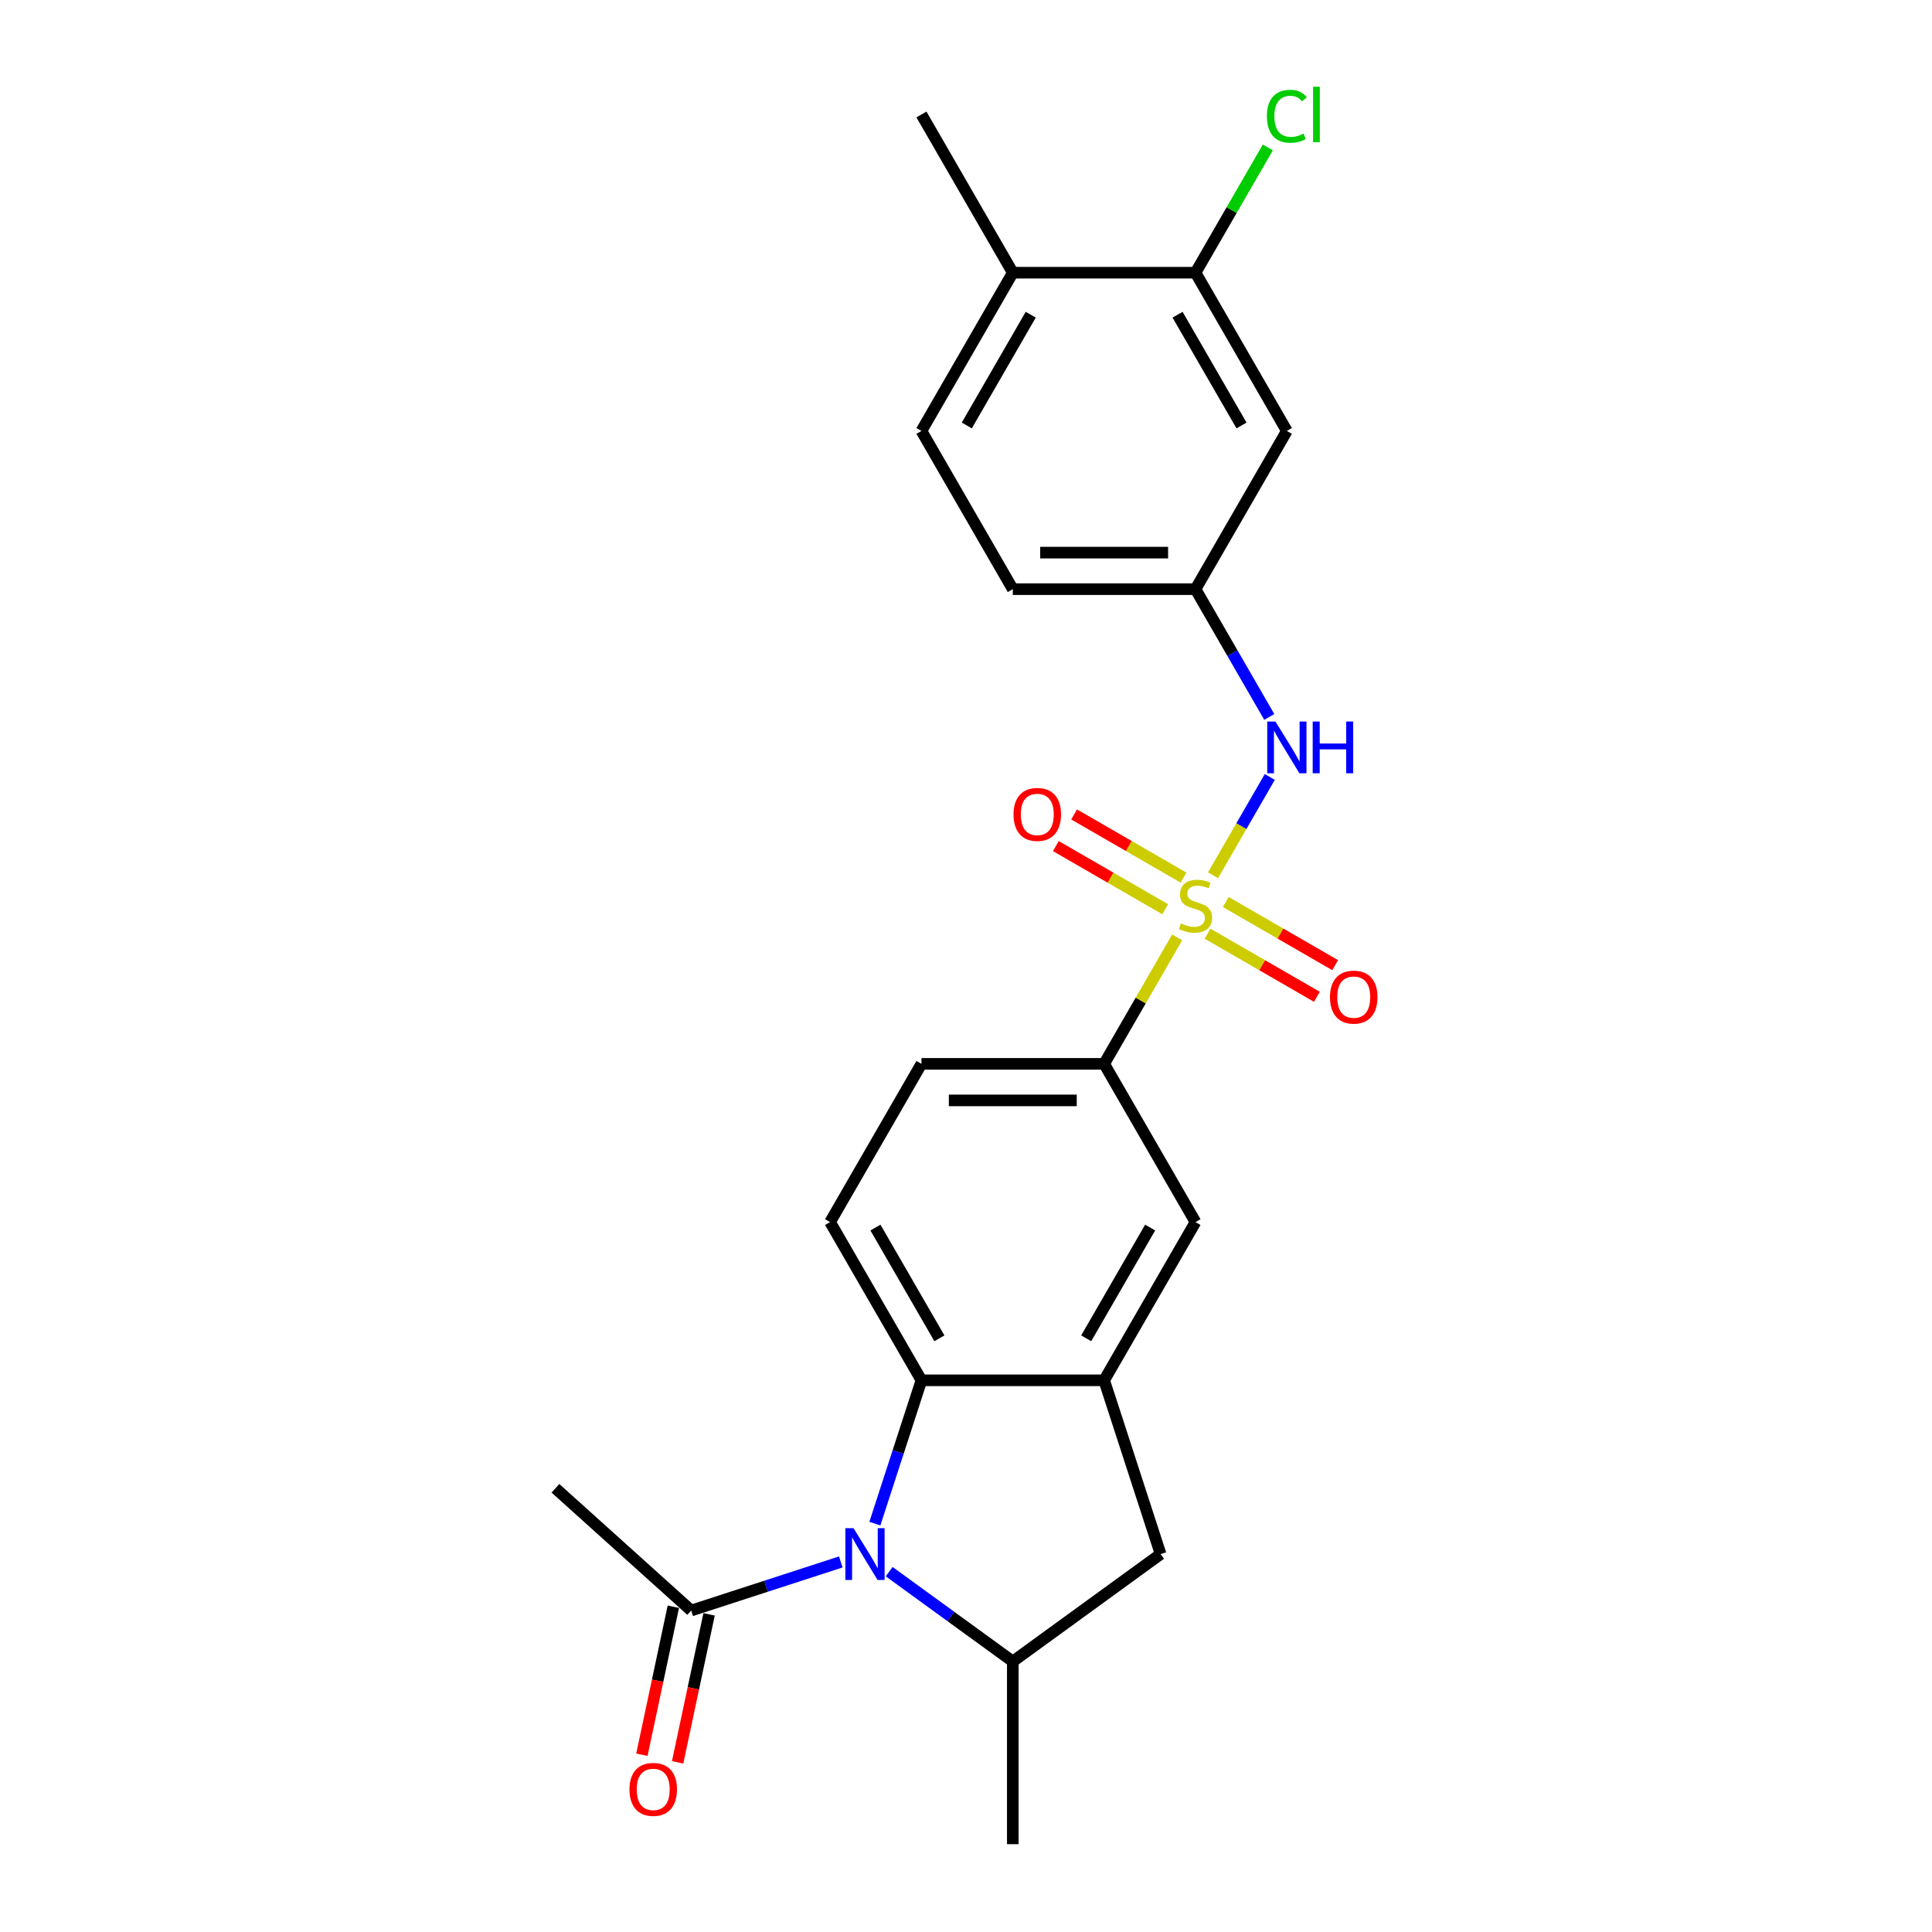 <?xml version='1.0' encoding='iso-8859-1'?>
<svg version='1.1' baseProfile='full'
              xmlns='http://www.w3.org/2000/svg'
                      xmlns:rdkit='http://www.rdkit.org/xml'
                      xmlns:xlink='http://www.w3.org/1999/xlink'
                  xml:space='preserve'
width='1000px' height='1000px' viewBox='0 0 1000 1000'>
<!-- END OF HEADER -->
<rect style='opacity:1.0;fill:#FFFFFF;stroke:none' width='1000' height='1000' x='0' y='0'> </rect>
<path class='bond-4' d='M 627.866,453.032 L 642.554,427.592' style='fill:none;fill-rule:evenodd;stroke:#CCCC00;stroke-width:6px;stroke-linecap:butt;stroke-linejoin:miter;stroke-opacity:1' />
<path class='bond-4' d='M 642.554,427.592 L 657.242,402.151' style='fill:none;fill-rule:evenodd;stroke:#0000FF;stroke-width:6px;stroke-linecap:butt;stroke-linejoin:miter;stroke-opacity:1' />
<path class='bond-5' d='M 609.302,485.186 L 590.404,517.917' style='fill:none;fill-rule:evenodd;stroke:#CCCC00;stroke-width:6px;stroke-linecap:butt;stroke-linejoin:miter;stroke-opacity:1' />
<path class='bond-5' d='M 590.404,517.917 L 571.507,550.649' style='fill:none;fill-rule:evenodd;stroke:#000000;stroke-width:6px;stroke-linecap:butt;stroke-linejoin:miter;stroke-opacity:1' />
<path class='bond-9' d='M 625.014,483.262 L 653.317,499.603' style='fill:none;fill-rule:evenodd;stroke:#CCCC00;stroke-width:6px;stroke-linecap:butt;stroke-linejoin:miter;stroke-opacity:1' />
<path class='bond-9' d='M 653.317,499.603 L 681.62,515.944' style='fill:none;fill-rule:evenodd;stroke:#FF0000;stroke-width:6px;stroke-linecap:butt;stroke-linejoin:miter;stroke-opacity:1' />
<path class='bond-9' d='M 634.471,466.882 L 662.774,483.223' style='fill:none;fill-rule:evenodd;stroke:#CCCC00;stroke-width:6px;stroke-linecap:butt;stroke-linejoin:miter;stroke-opacity:1' />
<path class='bond-9' d='M 662.774,483.223 L 691.077,499.564' style='fill:none;fill-rule:evenodd;stroke:#FF0000;stroke-width:6px;stroke-linecap:butt;stroke-linejoin:miter;stroke-opacity:1' />
<path class='bond-10' d='M 612.569,454.237 L 584.265,437.896' style='fill:none;fill-rule:evenodd;stroke:#CCCC00;stroke-width:6px;stroke-linecap:butt;stroke-linejoin:miter;stroke-opacity:1' />
<path class='bond-10' d='M 584.265,437.896 L 555.962,421.555' style='fill:none;fill-rule:evenodd;stroke:#FF0000;stroke-width:6px;stroke-linecap:butt;stroke-linejoin:miter;stroke-opacity:1' />
<path class='bond-10' d='M 603.112,470.617 L 574.809,454.276' style='fill:none;fill-rule:evenodd;stroke:#CCCC00;stroke-width:6px;stroke-linecap:butt;stroke-linejoin:miter;stroke-opacity:1' />
<path class='bond-10' d='M 574.809,454.276 L 546.505,437.935' style='fill:none;fill-rule:evenodd;stroke:#FF0000;stroke-width:6px;stroke-linecap:butt;stroke-linejoin:miter;stroke-opacity:1' />
<path class='bond-0' d='M 452.833,788.634 L 464.885,751.541' style='fill:none;fill-rule:evenodd;stroke:#0000FF;stroke-width:6px;stroke-linecap:butt;stroke-linejoin:miter;stroke-opacity:1' />
<path class='bond-0' d='M 464.885,751.541 L 476.937,714.448' style='fill:none;fill-rule:evenodd;stroke:#000000;stroke-width:6px;stroke-linecap:butt;stroke-linejoin:miter;stroke-opacity:1' />
<path class='bond-6' d='M 435.192,808.458 L 396.482,821.035' style='fill:none;fill-rule:evenodd;stroke:#0000FF;stroke-width:6px;stroke-linecap:butt;stroke-linejoin:miter;stroke-opacity:1' />
<path class='bond-6' d='M 396.482,821.035 L 357.772,833.613' style='fill:none;fill-rule:evenodd;stroke:#000000;stroke-width:6px;stroke-linecap:butt;stroke-linejoin:miter;stroke-opacity:1' />
<path class='bond-25' d='M 460.234,813.486 L 492.228,836.731' style='fill:none;fill-rule:evenodd;stroke:#0000FF;stroke-width:6px;stroke-linecap:butt;stroke-linejoin:miter;stroke-opacity:1' />
<path class='bond-25' d='M 492.228,836.731 L 524.222,859.976' style='fill:none;fill-rule:evenodd;stroke:#000000;stroke-width:6px;stroke-linecap:butt;stroke-linejoin:miter;stroke-opacity:1' />
<path class='bond-1' d='M 476.937,714.448 L 429.652,632.549' style='fill:none;fill-rule:evenodd;stroke:#000000;stroke-width:6px;stroke-linecap:butt;stroke-linejoin:miter;stroke-opacity:1' />
<path class='bond-1' d='M 486.224,692.706 L 453.125,635.377' style='fill:none;fill-rule:evenodd;stroke:#000000;stroke-width:6px;stroke-linecap:butt;stroke-linejoin:miter;stroke-opacity:1' />
<path class='bond-24' d='M 476.937,714.448 L 571.507,714.448' style='fill:none;fill-rule:evenodd;stroke:#000000;stroke-width:6px;stroke-linecap:butt;stroke-linejoin:miter;stroke-opacity:1' />
<path class='bond-2' d='M 571.507,714.448 L 618.791,632.549' style='fill:none;fill-rule:evenodd;stroke:#000000;stroke-width:6px;stroke-linecap:butt;stroke-linejoin:miter;stroke-opacity:1' />
<path class='bond-2' d='M 562.219,692.706 L 595.319,635.377' style='fill:none;fill-rule:evenodd;stroke:#000000;stroke-width:6px;stroke-linecap:butt;stroke-linejoin:miter;stroke-opacity:1' />
<path class='bond-7' d='M 571.507,714.448 L 600.73,804.389' style='fill:none;fill-rule:evenodd;stroke:#000000;stroke-width:6px;stroke-linecap:butt;stroke-linejoin:miter;stroke-opacity:1' />
<path class='bond-3' d='M 524.222,859.976 L 600.73,804.389' style='fill:none;fill-rule:evenodd;stroke:#000000;stroke-width:6px;stroke-linecap:butt;stroke-linejoin:miter;stroke-opacity:1' />
<path class='bond-21' d='M 524.222,859.976 L 524.222,954.545' style='fill:none;fill-rule:evenodd;stroke:#000000;stroke-width:6px;stroke-linecap:butt;stroke-linejoin:miter;stroke-opacity:1' />
<path class='bond-14' d='M 656.98,371.095 L 637.886,338.022' style='fill:none;fill-rule:evenodd;stroke:#0000FF;stroke-width:6px;stroke-linecap:butt;stroke-linejoin:miter;stroke-opacity:1' />
<path class='bond-14' d='M 637.886,338.022 L 618.791,304.95' style='fill:none;fill-rule:evenodd;stroke:#000000;stroke-width:6px;stroke-linecap:butt;stroke-linejoin:miter;stroke-opacity:1' />
<path class='bond-8' d='M 571.507,550.649 L 618.791,632.549' style='fill:none;fill-rule:evenodd;stroke:#000000;stroke-width:6px;stroke-linecap:butt;stroke-linejoin:miter;stroke-opacity:1' />
<path class='bond-15' d='M 571.507,550.649 L 476.937,550.649' style='fill:none;fill-rule:evenodd;stroke:#000000;stroke-width:6px;stroke-linecap:butt;stroke-linejoin:miter;stroke-opacity:1' />
<path class='bond-15' d='M 557.321,569.563 L 491.122,569.563' style='fill:none;fill-rule:evenodd;stroke:#000000;stroke-width:6px;stroke-linecap:butt;stroke-linejoin:miter;stroke-opacity:1' />
<path class='bond-17' d='M 348.522,831.647 L 340.382,869.945' style='fill:none;fill-rule:evenodd;stroke:#000000;stroke-width:6px;stroke-linecap:butt;stroke-linejoin:miter;stroke-opacity:1' />
<path class='bond-17' d='M 340.382,869.945 L 332.241,908.243' style='fill:none;fill-rule:evenodd;stroke:#FF0000;stroke-width:6px;stroke-linecap:butt;stroke-linejoin:miter;stroke-opacity:1' />
<path class='bond-17' d='M 367.023,835.579 L 358.882,873.877' style='fill:none;fill-rule:evenodd;stroke:#000000;stroke-width:6px;stroke-linecap:butt;stroke-linejoin:miter;stroke-opacity:1' />
<path class='bond-17' d='M 358.882,873.877 L 350.742,912.176' style='fill:none;fill-rule:evenodd;stroke:#FF0000;stroke-width:6px;stroke-linecap:butt;stroke-linejoin:miter;stroke-opacity:1' />
<path class='bond-22' d='M 357.772,833.613 L 287.494,770.334' style='fill:none;fill-rule:evenodd;stroke:#000000;stroke-width:6px;stroke-linecap:butt;stroke-linejoin:miter;stroke-opacity:1' />
<path class='bond-11' d='M 429.652,632.549 L 476.937,550.649' style='fill:none;fill-rule:evenodd;stroke:#000000;stroke-width:6px;stroke-linecap:butt;stroke-linejoin:miter;stroke-opacity:1' />
<path class='bond-12' d='M 618.791,141.151 L 666.076,223.051' style='fill:none;fill-rule:evenodd;stroke:#000000;stroke-width:6px;stroke-linecap:butt;stroke-linejoin:miter;stroke-opacity:1' />
<path class='bond-12' d='M 609.504,162.893 L 642.603,220.223' style='fill:none;fill-rule:evenodd;stroke:#000000;stroke-width:6px;stroke-linecap:butt;stroke-linejoin:miter;stroke-opacity:1' />
<path class='bond-19' d='M 618.791,141.151 L 637.509,108.731' style='fill:none;fill-rule:evenodd;stroke:#000000;stroke-width:6px;stroke-linecap:butt;stroke-linejoin:miter;stroke-opacity:1' />
<path class='bond-19' d='M 637.509,108.731 L 656.226,76.312' style='fill:none;fill-rule:evenodd;stroke:#00CC00;stroke-width:6px;stroke-linecap:butt;stroke-linejoin:miter;stroke-opacity:1' />
<path class='bond-26' d='M 618.791,141.151 L 524.222,141.151' style='fill:none;fill-rule:evenodd;stroke:#000000;stroke-width:6px;stroke-linecap:butt;stroke-linejoin:miter;stroke-opacity:1' />
<path class='bond-13' d='M 666.076,223.051 L 618.791,304.95' style='fill:none;fill-rule:evenodd;stroke:#000000;stroke-width:6px;stroke-linecap:butt;stroke-linejoin:miter;stroke-opacity:1' />
<path class='bond-20' d='M 618.791,304.95 L 524.222,304.95' style='fill:none;fill-rule:evenodd;stroke:#000000;stroke-width:6px;stroke-linecap:butt;stroke-linejoin:miter;stroke-opacity:1' />
<path class='bond-20' d='M 604.606,286.036 L 538.407,286.036' style='fill:none;fill-rule:evenodd;stroke:#000000;stroke-width:6px;stroke-linecap:butt;stroke-linejoin:miter;stroke-opacity:1' />
<path class='bond-16' d='M 524.222,141.151 L 476.937,223.051' style='fill:none;fill-rule:evenodd;stroke:#000000;stroke-width:6px;stroke-linecap:butt;stroke-linejoin:miter;stroke-opacity:1' />
<path class='bond-16' d='M 533.509,162.893 L 500.41,220.223' style='fill:none;fill-rule:evenodd;stroke:#000000;stroke-width:6px;stroke-linecap:butt;stroke-linejoin:miter;stroke-opacity:1' />
<path class='bond-23' d='M 524.222,141.151 L 476.937,59.251' style='fill:none;fill-rule:evenodd;stroke:#000000;stroke-width:6px;stroke-linecap:butt;stroke-linejoin:miter;stroke-opacity:1' />
<path class='bond-18' d='M 476.937,223.051 L 524.222,304.95' style='fill:none;fill-rule:evenodd;stroke:#000000;stroke-width:6px;stroke-linecap:butt;stroke-linejoin:miter;stroke-opacity:1' />
<path  class='atom-0' d='M 611.226 477.942
Q 611.528 478.055, 612.777 478.585
Q 614.025 479.114, 615.387 479.455
Q 616.786 479.757, 618.148 479.757
Q 620.683 479.757, 622.158 478.547
Q 623.633 477.299, 623.633 475.142
Q 623.633 473.667, 622.877 472.759
Q 622.158 471.851, 621.023 471.36
Q 619.888 470.868, 617.997 470.3
Q 615.614 469.582, 614.176 468.901
Q 612.777 468.22, 611.755 466.782
Q 610.772 465.345, 610.772 462.924
Q 610.772 459.557, 613.041 457.477
Q 615.349 455.396, 619.888 455.396
Q 622.99 455.396, 626.508 456.872
L 625.638 459.784
Q 622.423 458.46, 620.002 458.46
Q 617.392 458.46, 615.954 459.557
Q 614.517 460.617, 614.555 462.47
Q 614.555 463.908, 615.273 464.778
Q 616.03 465.648, 617.089 466.139
Q 618.186 466.631, 620.002 467.199
Q 622.423 467.955, 623.86 468.712
Q 625.298 469.468, 626.319 471.019
Q 627.378 472.532, 627.378 475.142
Q 627.378 478.85, 624.882 480.854
Q 622.423 482.821, 618.3 482.821
Q 615.916 482.821, 614.101 482.292
Q 612.323 481.8, 610.204 480.93
L 611.226 477.942
' fill='#CCCC00'/>
<path  class='atom-1' d='M 441.793 790.998
L 450.569 805.184
Q 451.439 806.583, 452.839 809.118
Q 454.239 811.652, 454.314 811.804
L 454.314 790.998
L 457.87 790.998
L 457.87 817.78
L 454.201 817.78
L 444.782 802.271
Q 443.685 800.455, 442.512 798.375
Q 441.377 796.294, 441.037 795.651
L 441.037 817.78
L 437.557 817.78
L 437.557 790.998
L 441.793 790.998
' fill='#0000FF'/>
<path  class='atom-5' d='M 660.156 373.459
L 668.932 387.644
Q 669.802 389.044, 671.202 391.578
Q 672.601 394.113, 672.677 394.264
L 672.677 373.459
L 676.233 373.459
L 676.233 400.241
L 672.564 400.241
L 663.144 384.732
Q 662.047 382.916, 660.875 380.835
Q 659.74 378.755, 659.399 378.112
L 659.399 400.241
L 655.919 400.241
L 655.919 373.459
L 660.156 373.459
' fill='#0000FF'/>
<path  class='atom-5' d='M 679.448 373.459
L 683.08 373.459
L 683.08 384.845
L 696.773 384.845
L 696.773 373.459
L 700.405 373.459
L 700.405 400.241
L 696.773 400.241
L 696.773 387.871
L 683.08 387.871
L 683.08 400.241
L 679.448 400.241
L 679.448 373.459
' fill='#0000FF'/>
<path  class='atom-10' d='M 688.397 516.11
Q 688.397 509.679, 691.574 506.086
Q 694.752 502.492, 700.691 502.492
Q 706.63 502.492, 709.807 506.086
Q 712.985 509.679, 712.985 516.11
Q 712.985 522.616, 709.77 526.323
Q 706.554 529.993, 700.691 529.993
Q 694.79 529.993, 691.574 526.323
Q 688.397 522.654, 688.397 516.11
M 700.691 526.967
Q 704.776 526.967, 706.97 524.243
Q 709.202 521.481, 709.202 516.11
Q 709.202 510.852, 706.97 508.204
Q 704.776 505.518, 700.691 505.518
Q 696.606 505.518, 694.374 508.166
Q 692.18 510.814, 692.18 516.11
Q 692.18 521.519, 694.374 524.243
Q 696.606 526.967, 700.691 526.967
' fill='#FF0000'/>
<path  class='atom-11' d='M 524.598 421.54
Q 524.598 415.11, 527.775 411.516
Q 530.953 407.922, 536.892 407.922
Q 542.831 407.922, 546.008 411.516
Q 549.186 415.11, 549.186 421.54
Q 549.186 428.047, 545.97 431.754
Q 542.755 435.423, 536.892 435.423
Q 530.991 435.423, 527.775 431.754
Q 524.598 428.085, 524.598 421.54
M 536.892 432.397
Q 540.977 432.397, 543.171 429.673
Q 545.403 426.912, 545.403 421.54
Q 545.403 416.282, 543.171 413.634
Q 540.977 410.949, 536.892 410.949
Q 532.806 410.949, 530.574 413.597
Q 528.38 416.245, 528.38 421.54
Q 528.38 426.95, 530.574 429.673
Q 532.806 432.397, 536.892 432.397
' fill='#FF0000'/>
<path  class='atom-18' d='M 325.816 926.192
Q 325.816 919.761, 328.994 916.167
Q 332.171 912.574, 338.11 912.574
Q 344.049 912.574, 347.227 916.167
Q 350.404 919.761, 350.404 926.192
Q 350.404 932.698, 347.189 936.405
Q 343.974 940.074, 338.11 940.074
Q 332.209 940.074, 328.994 936.405
Q 325.816 932.736, 325.816 926.192
M 338.11 937.048
Q 342.196 937.048, 344.39 934.325
Q 346.622 931.563, 346.622 926.192
Q 346.622 920.933, 344.39 918.286
Q 342.196 915.6, 338.11 915.6
Q 334.025 915.6, 331.793 918.248
Q 329.599 920.896, 329.599 926.192
Q 329.599 931.601, 331.793 934.325
Q 334.025 937.048, 338.11 937.048
' fill='#FF0000'/>
<path  class='atom-20' d='M 655.749 60.178
Q 655.749 53.52, 658.851 50.04
Q 661.991 46.522, 667.93 46.522
Q 673.452 46.522, 676.403 50.419
L 673.906 52.461
Q 671.75 49.624, 667.93 49.624
Q 663.882 49.624, 661.726 52.348
Q 659.608 55.034, 659.608 60.178
Q 659.608 65.474, 661.802 68.198
Q 664.033 70.921, 668.346 70.921
Q 671.296 70.921, 674.739 69.143
L 675.798 71.981
Q 674.398 72.888, 672.28 73.418
Q 670.161 73.948, 667.816 73.948
Q 661.991 73.948, 658.851 70.392
Q 655.749 66.836, 655.749 60.178
' fill='#00CC00'/>
<path  class='atom-20' d='M 679.656 44.896
L 683.136 44.896
L 683.136 73.607
L 679.656 73.607
L 679.656 44.896
' fill='#00CC00'/>
</svg>
